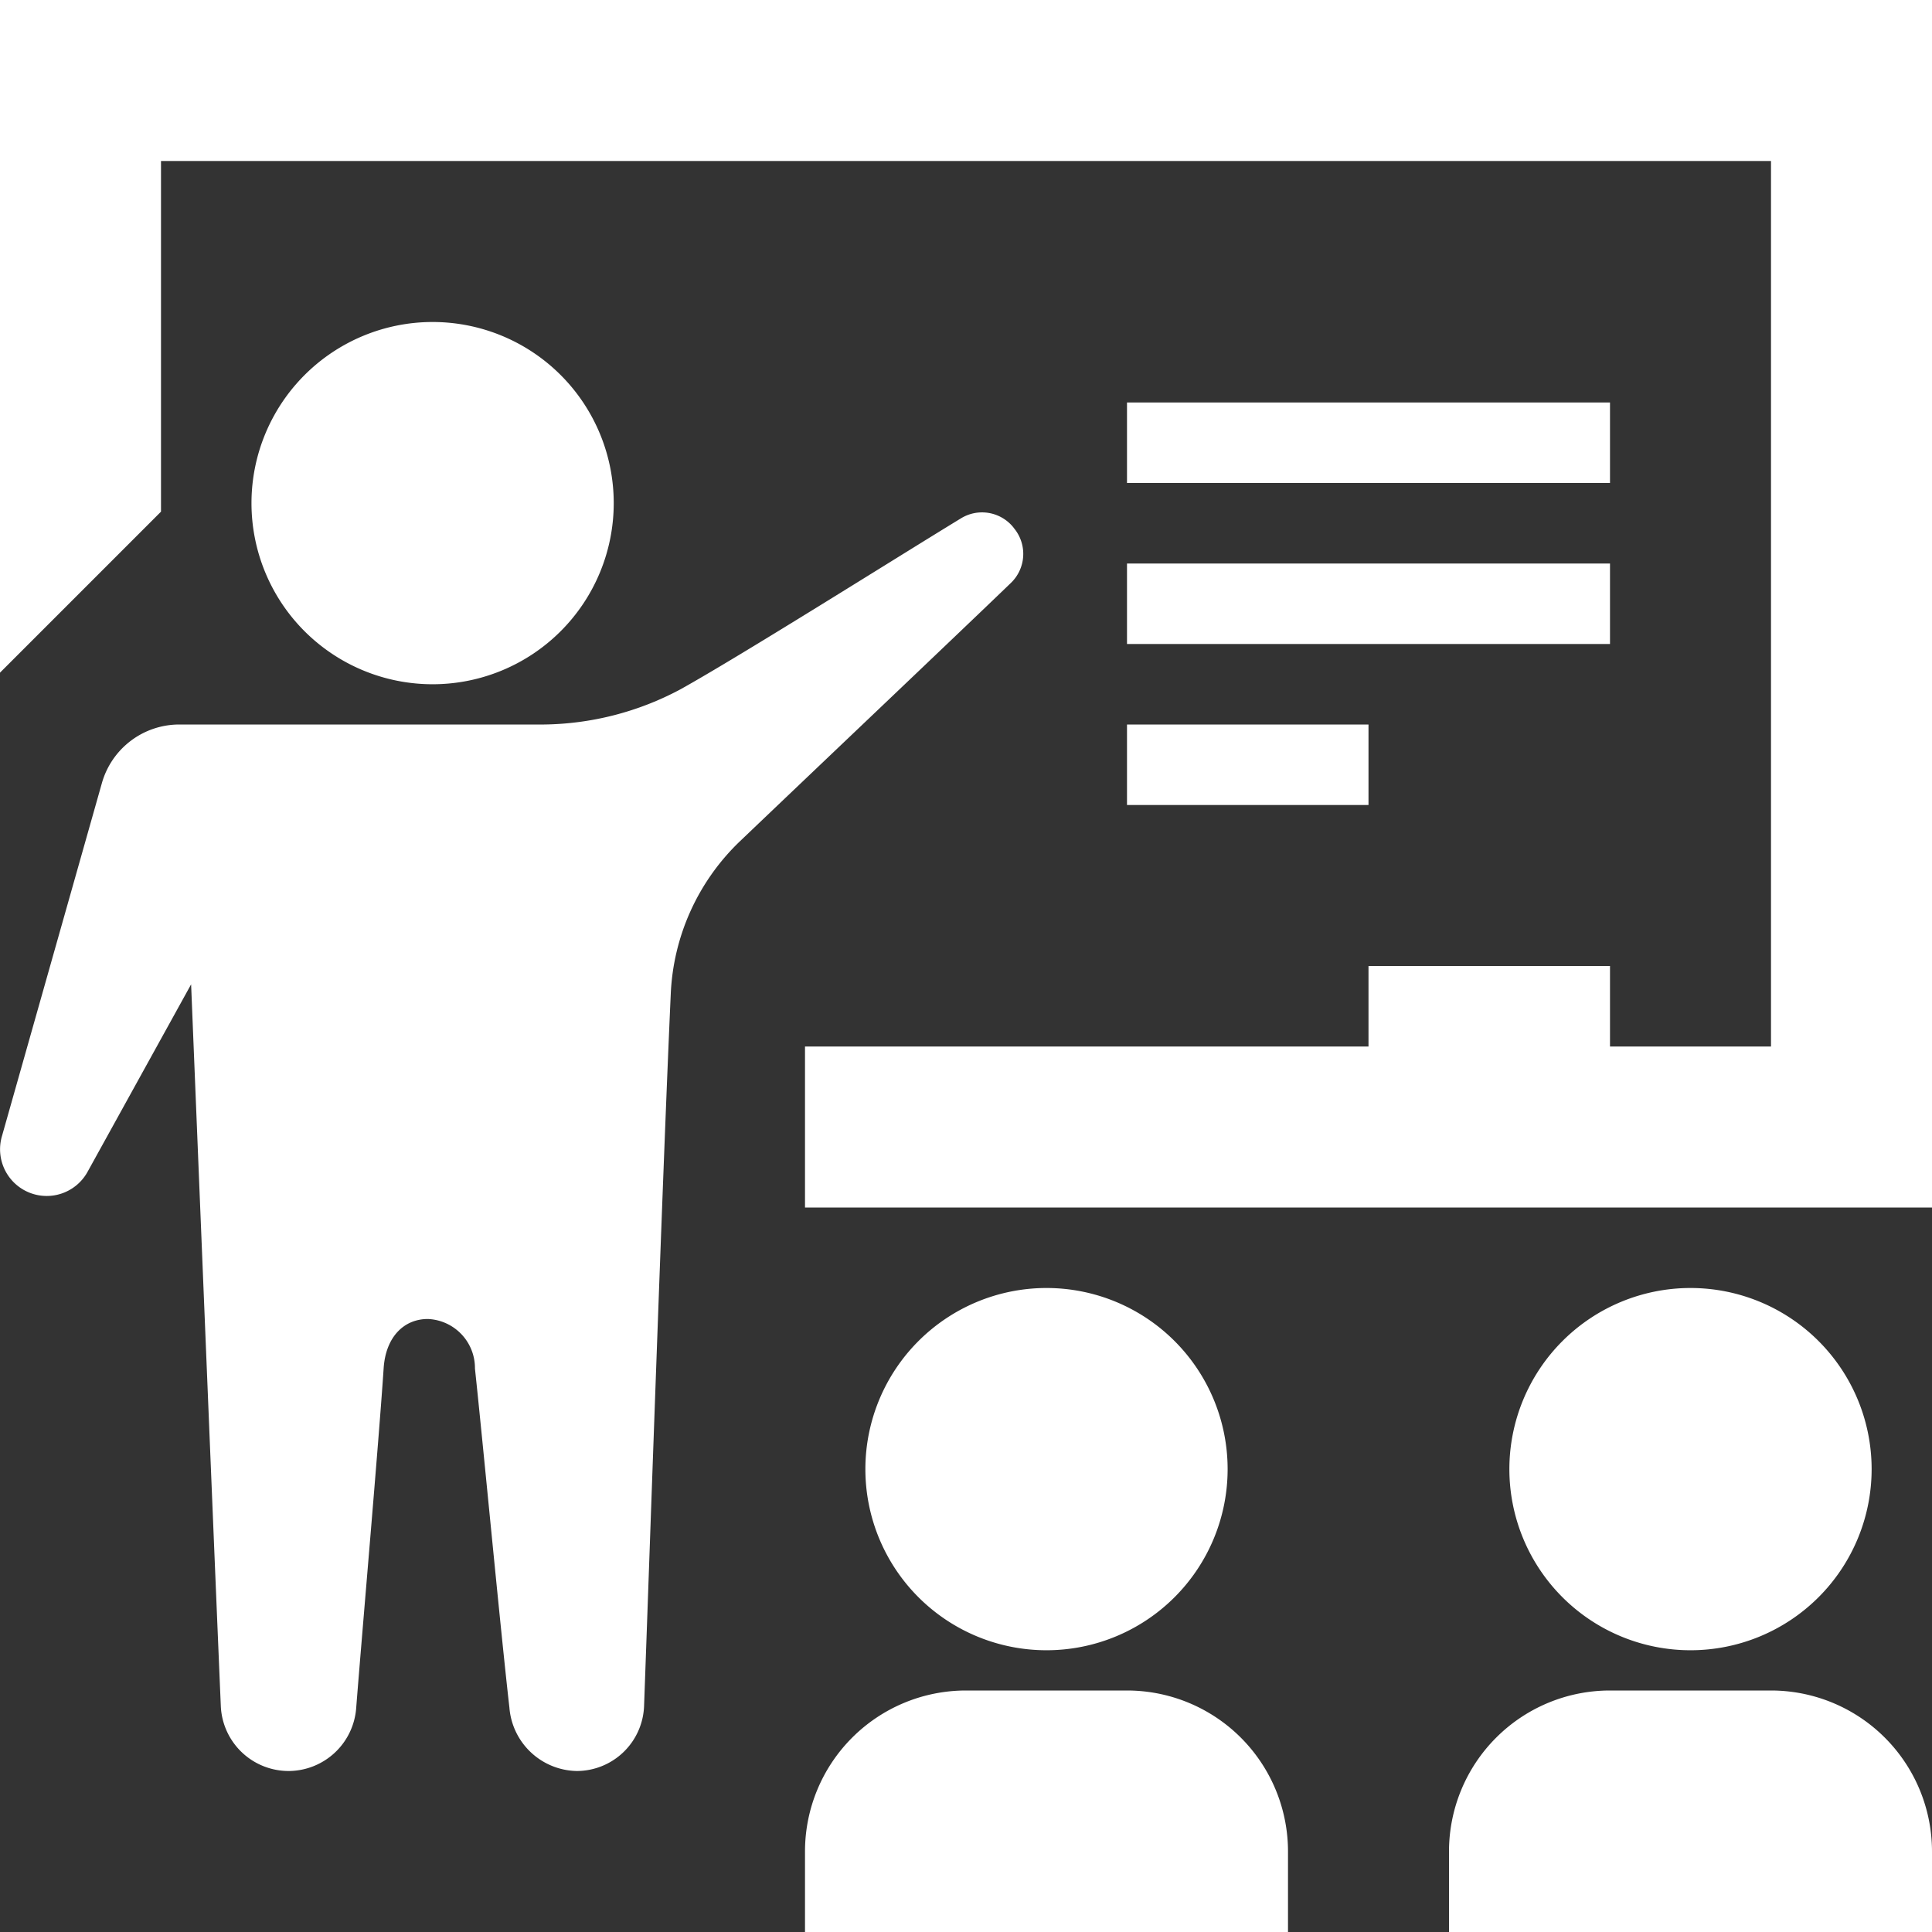 <svg xmlns="http://www.w3.org/2000/svg" width="24" height="24" viewBox="0 0 24 24">
  <rect x="0" y="0" width="24" height="24" fill="#333333" stroke="none"/>
  <path id="iconmonstr-school-7" d="M10,23a2,2,0,0,1,2-2h2a2,2,0,0,1,2,2v1H10Zm8,0a2,2,0,0,1,2-2h2a2,2,0,0,1,2,2v1H18ZM6.759,9a3.686,3.686,0,0,0,1.692-.436c.755-.42,2.695-1.643,3.485-2.124a.5.5,0,0,1,.654.113l.008.011a.5.5,0,0,1-.043.68c-.622.6-2.443,2.328-3.37,3.213a2.794,2.794,0,0,0-.853,1.9c-.1,2.207-.261,6.912-.331,8.833A.838.838,0,0,1,7.164,22h0a.855.855,0,0,1-.836-.788C6.216,20.231,6,17.932,5.9,17a.61.61,0,0,0-.585-.615c-.3,0-.523.226-.549.609-.061.921-.265,3.248-.341,4.22a.845.845,0,0,1-.84.786h0a.843.843,0,0,1-.842-.808c-.1-2.342-.369-8.964-.369-8.964l-1.287,2.33a.579.579,0,0,1-.715.26h0a.58.58,0,0,1-.349-.7L1.266,9.727A1,1,0,0,1,2.228,9H6.759ZM13,16a2.25,2.25,0,1,1-2.25,2.25A2.251,2.251,0,0,1,13,16Zm8,0a2.25,2.25,0,1,1-2.25,2.25A2.251,2.251,0,0,1,21,16Zm3-1H10V13h7V12h3v1h2V2H2V6.356l-2,2V0H24Zm-7-5H14V9h3ZM5.374,4a2.25,2.25,0,1,1-2.25,2.25A2.251,2.251,0,0,1,5.374,4ZM20,8H14V7h6Zm0-2H14V5h6Z" fill="#fff" fill-rule="evenodd"/>
</svg>
